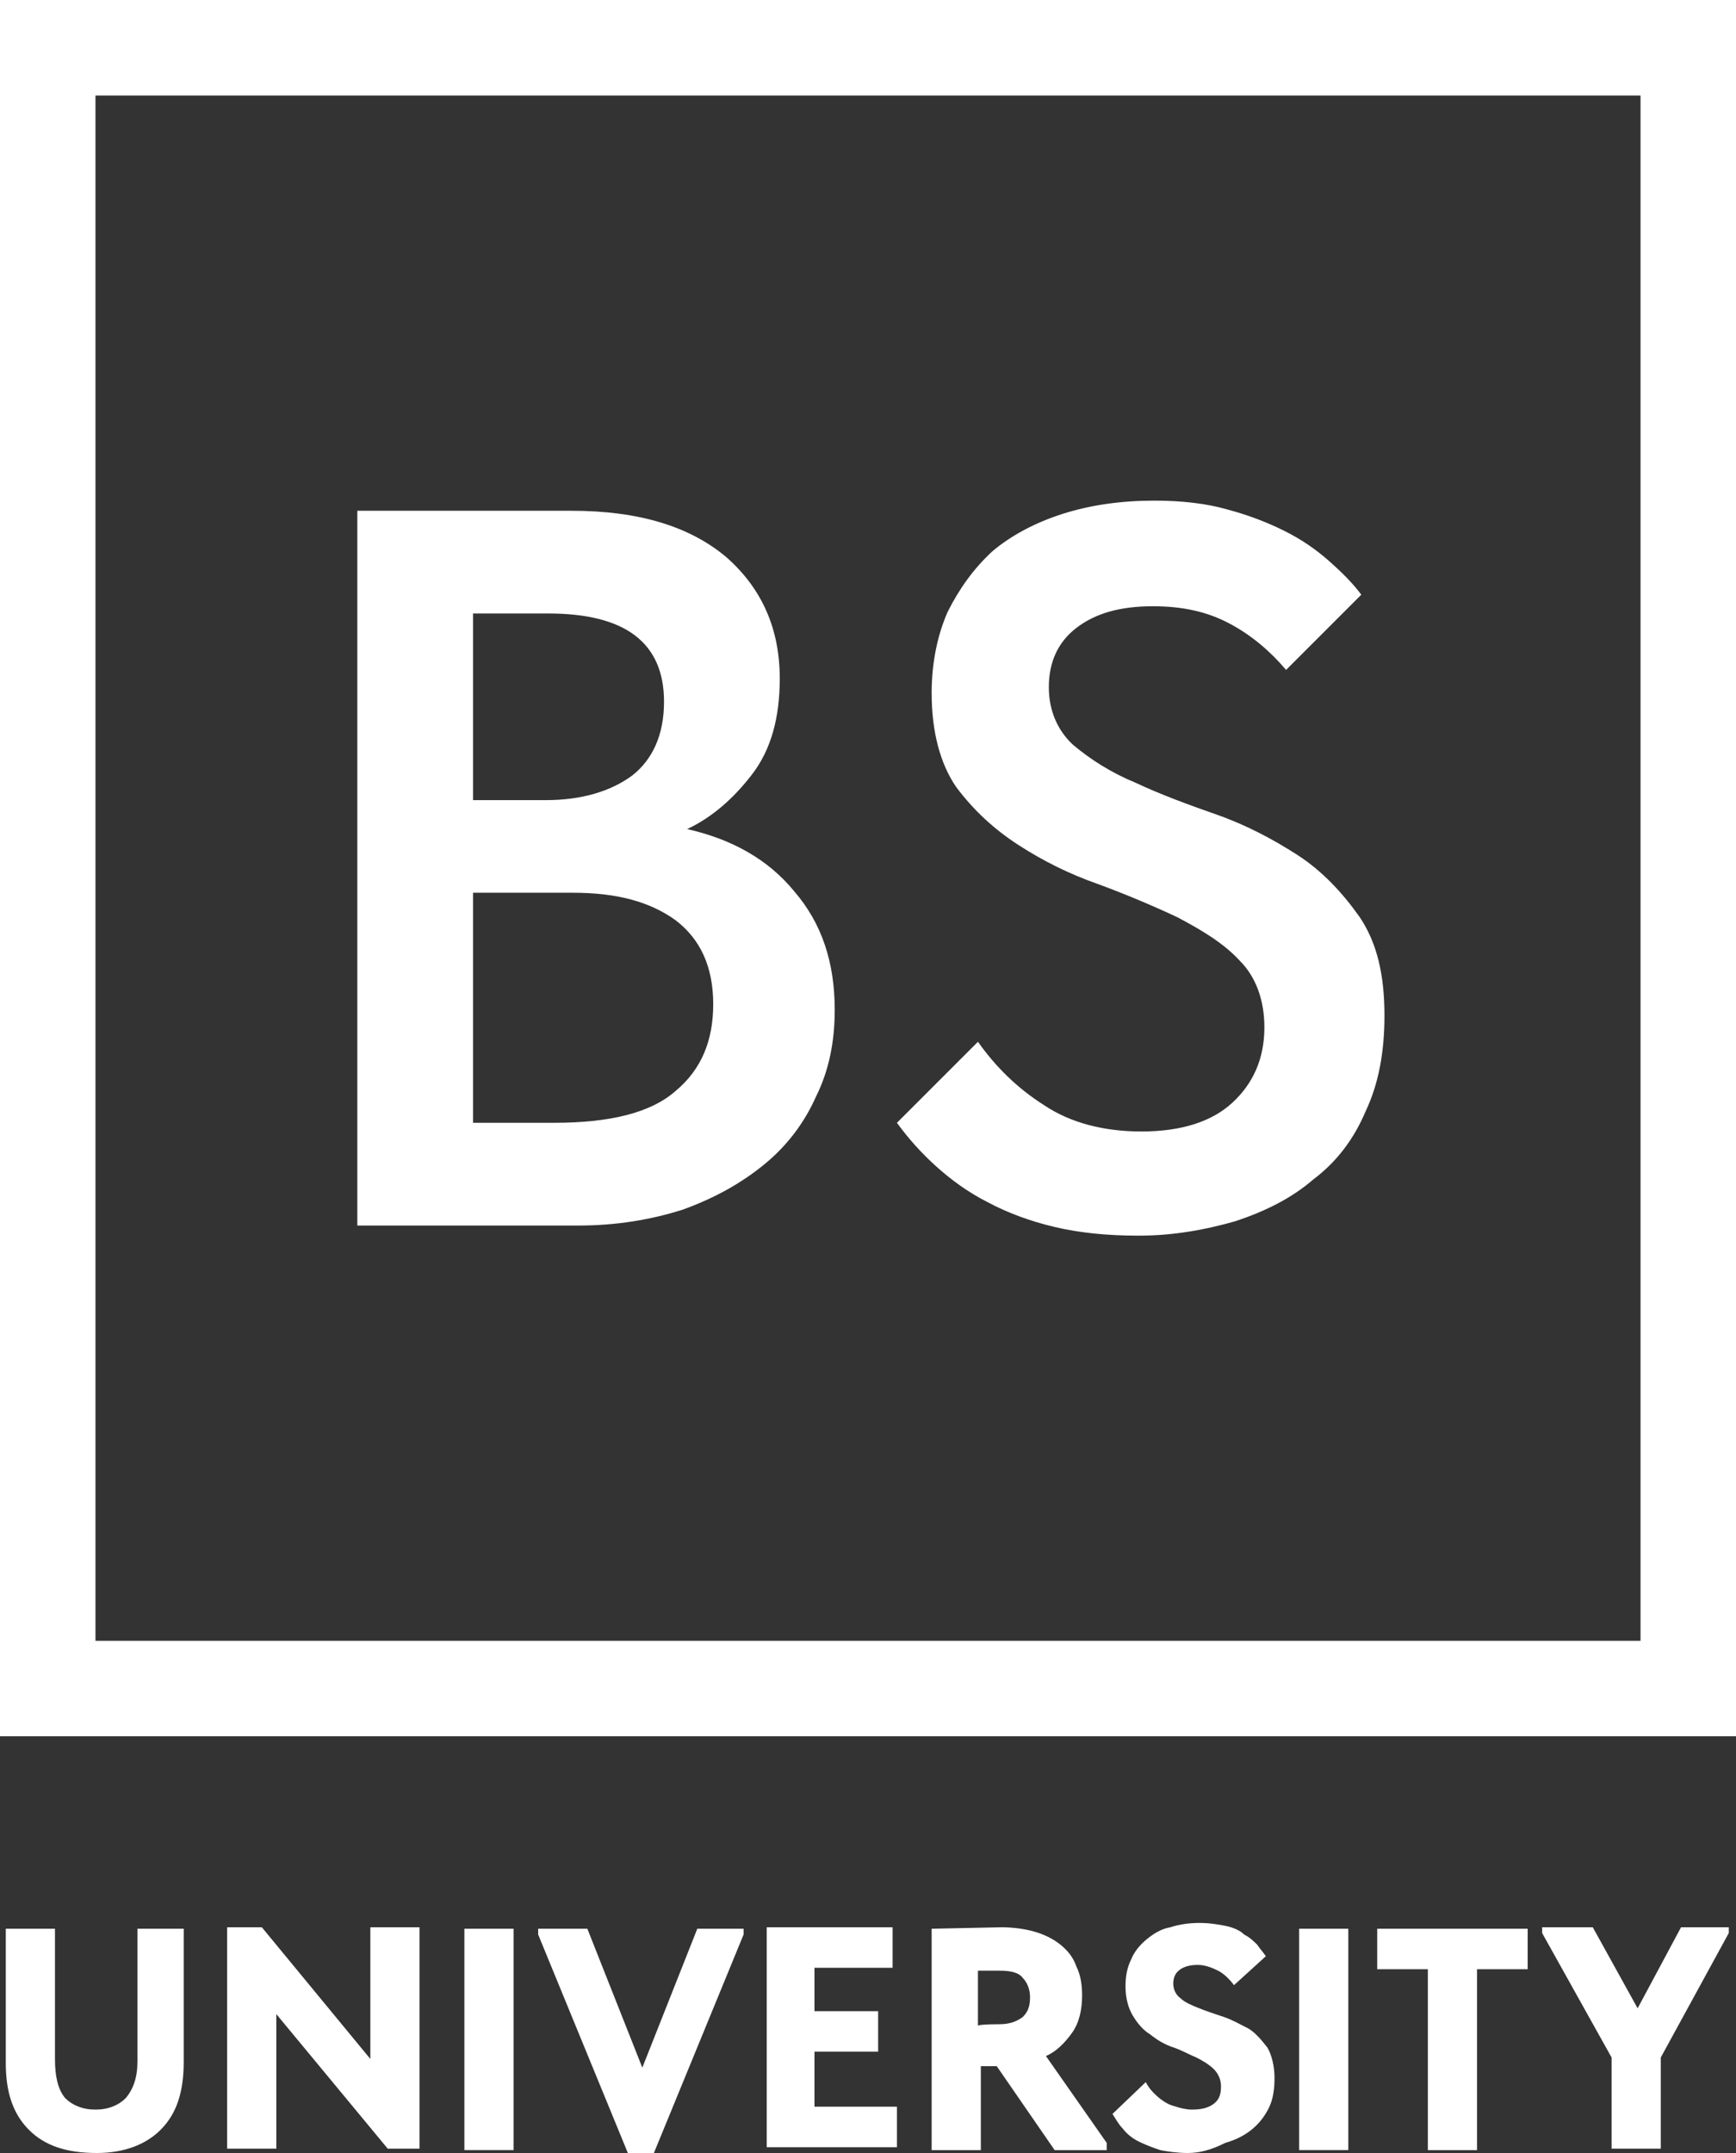 <?xml version="1.0" encoding="UTF-8"?> <svg xmlns:xodm="http://www.corel.com/coreldraw/odm/2003" xmlns="http://www.w3.org/2000/svg" xmlns:xlink="http://www.w3.org/1999/xlink" version="1.1" id="Слой_1" x="0px" y="0px" viewBox="0 0 120 148.8" style="enable-background:new 0 0 120 148.8;" xml:space="preserve"><rect x="0" y="0" width="120" height="148.8" fill="#333333" stroke="none"/> <style type="text/css"> .st0{fill:#FFFFFF;} .st1{fill-rule:evenodd;clip-rule:evenodd;fill:#FFFFFF;} </style> <g id="Layer_x0020_1"> <g id="_2007823831392"> <path class="st0" d="M6.7,148.8c-2.1,0-3.6-0.5-4.7-1.6c-1.1-1.1-1.6-2.6-1.6-4.6v-9.3h3.4v9c0,1.2,0.2,2.1,0.7,2.7 c0.5,0.5,1.2,0.8,2.1,0.8c0.9,0,1.6-0.3,2.1-0.8c0.5-0.6,0.8-1.4,0.8-2.5v-9.2h3.2v9.2c0,2.1-0.5,3.6-1.6,4.7 C10.1,148.2,8.6,148.8,6.7,148.8L6.7,148.8z M15.7,133.2h2.4l7.5,9.1v-9.1H29v15.3h-2.2l-7.7-9.3v9.3h-3.4 C15.7,148.6,15.7,133.2,15.7,133.2z M35.5,148.6h-3.4v-15.3h3.4V148.6z M37.2,133.7v-0.4h3.4l3.8,9.6l3.8-9.6h3.2v0.4l-6.2,15.1 h-1.8L37.2,133.7L37.2,133.7z M53,133.2h8.7v2.8h-5.4v3h4.4v2.8h-4.4v3.8H62v2.8h-9L53,133.2L53,133.2z M69.2,133.2 c0.8,0,1.6,0.1,2.3,0.3c0.7,0.2,1.3,0.5,1.8,0.9c0.5,0.4,0.9,0.9,1.1,1.5c0.3,0.6,0.4,1.3,0.4,2c0,1-0.2,1.9-0.7,2.6 c-0.5,0.7-1.1,1.3-1.8,1.6l4.2,6v0.5h-3.6l-4-5.8h-1.1v5.8h-3.4v-15.3L69.2,133.2L69.2,133.2z M69.1,139.9c0.7,0,1.2-0.2,1.6-0.5 c0.4-0.4,0.5-0.8,0.5-1.4c0-0.5-0.2-1-0.5-1.3c-0.3-0.4-0.9-0.5-1.6-0.5h-1.5v3.8C67.7,139.9,69.1,139.9,69.1,139.9z M82.1,148.8 c-0.7,0-1.4-0.1-1.9-0.2c-0.6-0.2-1.1-0.4-1.5-0.6c-0.4-0.2-0.8-0.5-1.1-0.9c-0.3-0.3-0.5-0.7-0.7-1l2.3-2.2 c0.1,0.2,0.3,0.5,0.5,0.7s0.4,0.4,0.7,0.6c0.3,0.2,0.5,0.3,0.9,0.4c0.3,0.1,0.7,0.2,1.1,0.2c0.6,0,1.1-0.1,1.5-0.4 s0.5-0.7,0.5-1.2c0-0.5-0.2-0.9-0.5-1.2c-0.3-0.3-0.8-0.6-1.2-0.8c-0.5-0.2-1-0.5-1.6-0.7c-0.6-0.2-1.1-0.5-1.6-0.9 c-0.5-0.3-0.9-0.8-1.2-1.3c-0.3-0.5-0.5-1.2-0.5-2c0-0.7,0.1-1.3,0.4-1.9c0.2-0.5,0.6-1,1.1-1.4c0.5-0.4,1-0.7,1.6-0.8 c0.6-0.2,1.3-0.3,2-0.3c0.7,0,1.3,0.1,1.8,0.2c0.5,0.1,1,0.3,1.3,0.6c0.4,0.2,0.7,0.5,0.9,0.7c0.2,0.3,0.4,0.5,0.6,0.8l-2.2,2 c-0.3-0.4-0.7-0.8-1.1-1c-0.4-0.2-0.9-0.4-1.4-0.4c-0.5,0-0.9,0.1-1.2,0.3c-0.3,0.2-0.5,0.5-0.5,1c0,0.4,0.2,0.8,0.5,1 c0.3,0.3,0.8,0.5,1.3,0.7c0.5,0.2,1.1,0.4,1.7,0.6s1.1,0.5,1.7,0.8c0.5,0.3,0.9,0.8,1.3,1.3c0.3,0.5,0.5,1.3,0.5,2.1 c0,0.8-0.1,1.5-0.4,2.1c-0.3,0.6-0.7,1.1-1.2,1.5c-0.5,0.4-1.1,0.7-1.8,0.9C83.7,148.6,82.9,148.8,82.1,148.8L82.1,148.8z M93.2,148.6h-3.4v-15.3h3.4V148.6z M98.7,136.1h-3.5v-2.8h10.4v2.8h-3.5v12.5h-3.4V136.1z M114.8,142.2v6.3h-3.4v-6.3l-4.8-8.6 v-0.4h3.5l3.1,5.6l3-5.6h3.3v0.4L114.8,142.2L114.8,142.2z"></path> <g> <path class="st1" d="M0,120V0h120v120H0z M6.6,6.6v106.8h106.8V6.6C113.4,6.6,6.6,6.6,6.6,6.6z"></path> <path class="st0" d="M24.7,35.3h14.8c4.7,0,8.2,1.1,10.7,3.2c2.5,2.2,3.7,5,3.7,8.4c0,2.7-0.6,4.9-1.9,6.6 c-1.3,1.7-2.8,3-4.5,3.8c3.1,0.7,5.6,2.1,7.4,4.3c1.9,2.2,2.8,4.9,2.8,8.2c0,2.2-0.4,4.2-1.3,6c-0.8,1.8-2,3.4-3.6,4.7 c-1.6,1.3-3.4,2.3-5.6,3.1c-2.2,0.7-4.6,1.1-7.2,1.1H24.7L24.7,35.3L24.7,35.3z M32.7,61.7v15.9h5.6c3.9,0,6.7-0.7,8.4-2.2 c1.8-1.5,2.6-3.5,2.6-6c0-2.6-0.9-4.5-2.6-5.8c-1.8-1.3-4.1-1.9-7.1-1.9C39.6,61.7,32.7,61.7,32.7,61.7z M32.7,42.4v12.9h5 c2.5,0,4.5-0.6,6-1.7c1.4-1.1,2.2-2.8,2.2-5.1c0-4.1-2.7-6.1-8-6.1L32.7,42.4L32.7,42.4z M78.7,85.4c-2.2,0-4.1-0.2-5.8-0.6 c-1.7-0.4-3.3-1-4.6-1.7c-1.4-0.7-2.6-1.6-3.6-2.5c-1-0.9-1.9-1.9-2.7-3l5.6-5.6c1.2,1.7,2.7,3.2,4.6,4.4 c1.8,1.2,4.1,1.8,6.7,1.8c2.8,0,4.9-0.7,6.3-2c1.4-1.3,2.2-3,2.2-5.2c0-1.9-0.6-3.5-1.7-4.6c-1.1-1.2-2.6-2.1-4.3-3 c-1.7-0.8-3.6-1.6-5.5-2.3c-2-0.7-3.8-1.6-5.5-2.7c-1.7-1.1-3.1-2.4-4.3-4c-1.1-1.6-1.7-3.8-1.7-6.5c0-2.1,0.4-4,1.1-5.6 c0.8-1.6,1.8-3,3.1-4.2c1.3-1.1,3-2,4.9-2.6c1.9-0.6,4-0.9,6.3-0.9c1.9,0,3.6,0.2,5,0.6c1.5,0.4,2.8,0.9,4,1.5 c1.2,0.6,2.2,1.3,3.1,2.1c0.9,0.8,1.6,1.5,2.2,2.3l-5.2,5.2c-1.1-1.3-2.4-2.4-3.9-3.2c-1.5-0.8-3.2-1.2-5.3-1.2 c-2.3,0-4,0.5-5.3,1.5c-1.3,1-1.9,2.4-1.9,4.1c0,1.6,0.6,3,1.7,4c1.2,1,2.6,1.9,4.3,2.6c1.7,0.8,3.6,1.5,5.6,2.2 c2,0.7,3.9,1.7,5.6,2.8c1.7,1.1,3.1,2.6,4.3,4.3c1.2,1.8,1.7,4,1.7,6.8c0,2.5-0.4,4.7-1.3,6.6c-0.8,1.9-2,3.5-3.6,4.7 c-1.5,1.3-3.3,2.2-5.4,2.9C83.3,85,81.1,85.4,78.7,85.4L78.7,85.4z"></path> </g> </g> </g> </svg> 